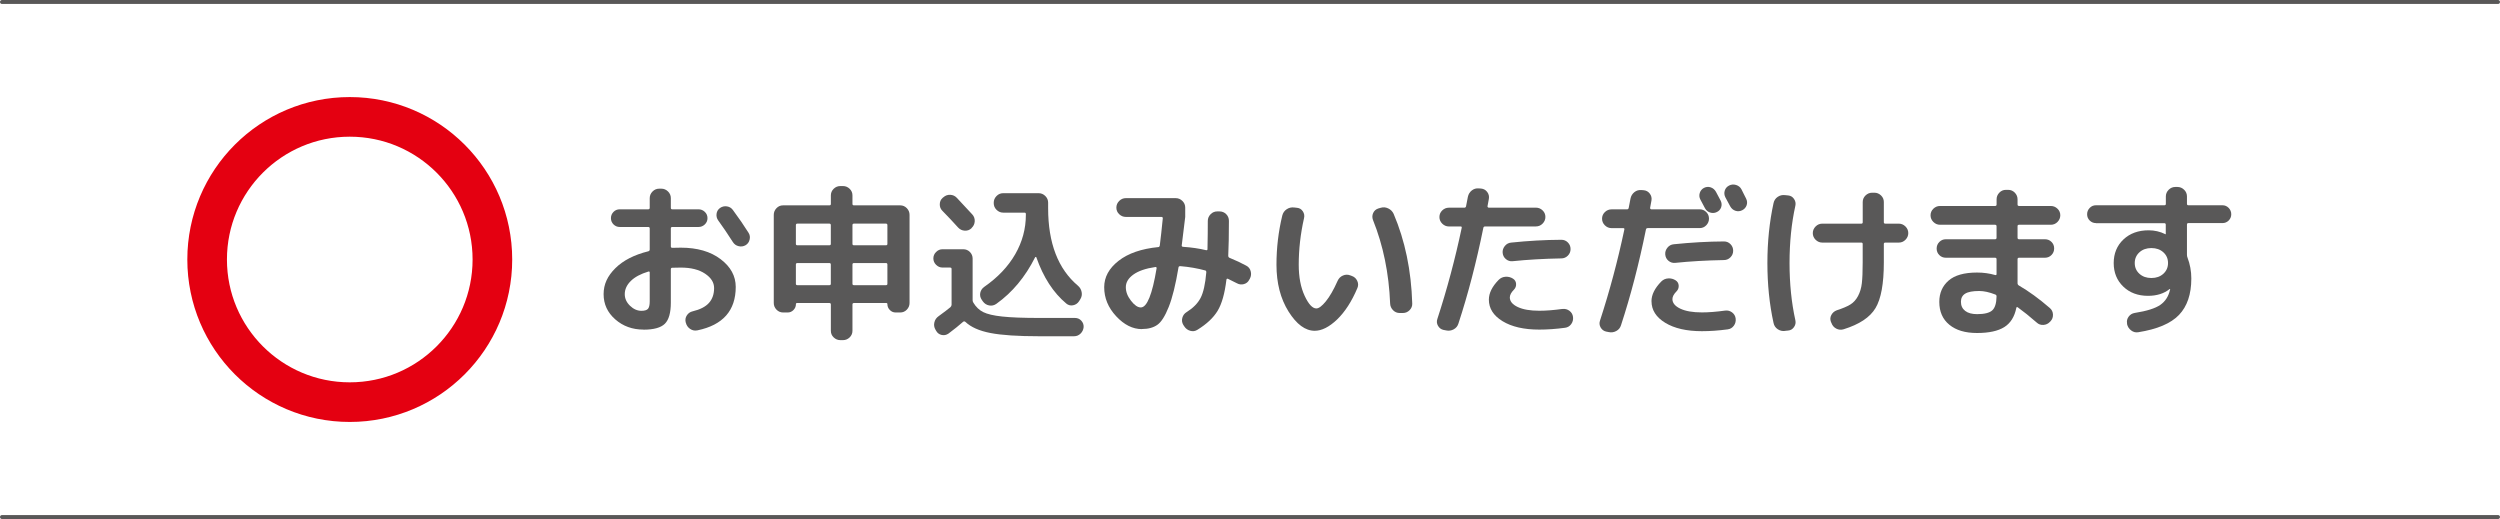 <?xml version="1.0" encoding="UTF-8"?>
<svg id="Layer_2" data-name="Layer 2" xmlns="http://www.w3.org/2000/svg" viewBox="0 0 631 131">
  <defs>
    <style>
      .cls-1 {
        stroke: #e40011;
        stroke-miterlimit: 10;
        stroke-width: 10px;
      }

      .cls-1, .cls-2 {
        fill: none;
      }

      .cls-3 {
        fill: #595858;
      }

      .cls-2 {
        stroke: #595858;
        stroke-linecap: round;
        stroke-linejoin: round;
      }
    </style>
  </defs>
  <g id="text">
    <circle class="cls-1" cx="88.28" cy="65.5" r="36"/>
    <line class="cls-2" x1=".5" y1=".5" x2="630.5" y2=".5"/>
    <line class="cls-2" x1=".5" y1="130.5" x2="630.5" y2="130.5"/>
    <g>
      <path class="cls-3" d="M162.43,83.19c-2.8,0-5.18-.86-7.14-2.58-1.96-1.72-2.94-3.84-2.94-6.36s.99-4.59,2.96-6.55c1.97-1.96,4.75-3.39,8.34-4.28.22-.06.34-.21.34-.46v-5.29c0-.25-.13-.38-.38-.38h-7.18c-.62,0-1.14-.22-1.58-.65-.43-.43-.65-.96-.65-1.58s.22-1.14.65-1.58.96-.65,1.58-.65h7.18c.25,0,.38-.13.38-.38v-2.44c0-.64.24-1.2.71-1.68.48-.48,1.04-.71,1.68-.71h.55c.64,0,1.2.24,1.68.71.48.48.71,1.04.71,1.68v2.44c0,.25.11.38.34.38h6.64c.62,0,1.15.22,1.6.65.45.43.67.96.67,1.58s-.22,1.14-.67,1.58c-.45.43-.98.65-1.6.65h-6.64c-.22,0-.34.13-.34.38v4.54c0,.22.13.34.38.34.45-.03,1.16-.04,2.14-.04,4.14,0,7.49.97,10.04,2.9s3.82,4.27,3.82,7.01c0,5.96-3.22,9.62-9.66,10.96-.67.14-1.29.02-1.85-.36-.56-.38-.92-.9-1.09-1.58l-.04-.13c-.14-.62-.04-1.19.31-1.72s.83-.87,1.45-1.01c1.88-.45,3.25-1.15,4.12-2.12.87-.97,1.3-2.22,1.3-3.76,0-1.4-.76-2.61-2.29-3.63-1.53-1.02-3.56-1.53-6.11-1.53-.98,0-1.7.01-2.14.04-.25,0-.38.13-.38.38v8.4c0,2.58-.5,4.36-1.51,5.36-1.01.99-2.8,1.49-5.38,1.49ZM163.65,68.54c-1.96.59-3.44,1.39-4.45,2.39s-1.51,2.11-1.51,3.32c0,1.09.44,2.06,1.32,2.92.88.85,1.84,1.28,2.88,1.28.81,0,1.36-.17,1.66-.5.29-.34.44-.97.44-1.89v-7.27c0-.22-.11-.31-.34-.25ZM184.98,53c1.51,2.04,2.83,3.96,3.95,5.75.34.53.43,1.11.27,1.74-.15.63-.5,1.1-1.03,1.41-.56.31-1.15.39-1.76.23-.62-.15-1.09-.5-1.43-1.03-1.34-2.1-2.58-3.92-3.7-5.46-.36-.5-.5-1.06-.42-1.68s.38-1.11.88-1.47c.53-.36,1.11-.5,1.74-.4.63.1,1.13.4,1.49.9Z"/>
      <path class="cls-3" d="M197.65,78.87c-.64,0-1.2-.24-1.66-.71-.46-.48-.69-1.04-.69-1.68v-22.26c0-.64.23-1.2.69-1.68.46-.48,1.01-.71,1.66-.71h11.68c.25,0,.38-.11.38-.34v-2.18c0-.64.24-1.2.71-1.66.48-.46,1.04-.69,1.68-.69h.67c.64,0,1.2.23,1.68.69.48.46.71,1.02.71,1.66v2.18c0,.22.13.34.38.34h11.68c.64,0,1.2.24,1.66.71.46.48.69,1.04.69,1.68v22.26c0,.64-.23,1.2-.69,1.68-.46.48-1.02.71-1.66.71h-1.18c-.56,0-1.04-.21-1.45-.63-.41-.42-.61-.91-.61-1.47,0-.2-.1-.29-.29-.29h-8.15c-.25,0-.38.13-.38.38v6.64c0,.64-.24,1.2-.71,1.66-.48.46-1.04.69-1.68.69h-.67c-.64,0-1.2-.23-1.68-.69-.48-.46-.71-1.01-.71-1.66v-6.64c0-.25-.13-.38-.38-.38h-8.15c-.2,0-.29.1-.29.29,0,.56-.2,1.05-.61,1.47s-.89.63-1.45.63h-1.18ZM200.88,56.82v4.75c0,.22.13.34.38.34h8.06c.25,0,.38-.11.38-.34v-4.75c0-.25-.13-.38-.38-.38h-8.06c-.25,0-.38.13-.38.38ZM200.88,66.77v4.87c0,.22.13.34.38.34h8.06c.25,0,.38-.11.38-.34v-4.87c0-.25-.13-.38-.38-.38h-8.06c-.25,0-.38.13-.38.38ZM215.16,56.82v4.75c0,.22.13.34.38.34h8.06c.25,0,.38-.11.38-.34v-4.75c0-.25-.13-.38-.38-.38h-8.06c-.25,0-.38.13-.38.38ZM215.16,66.77v4.87c0,.22.13.34.38.34h8.06c.25,0,.38-.11.38-.34v-4.87c0-.25-.13-.38-.38-.38h-8.06c-.25,0-.38.13-.38.38Z"/>
      <path class="cls-3" d="M237.89,67.53c-.62,0-1.16-.23-1.62-.69s-.69-1-.69-1.62.23-1.16.69-1.62,1-.69,1.62-.69h5.25c.64,0,1.2.23,1.66.69s.69,1.02.69,1.66v10.54c0,.2.07.41.21.63.64,1.06,1.47,1.85,2.48,2.35,1.01.5,2.6.88,4.77,1.11,2.17.24,5.34.36,9.51.36h8.86c.64,0,1.18.23,1.6.69s.62,1,.59,1.62c-.06.64-.32,1.19-.78,1.64-.46.45-1.01.67-1.66.67h-8.78c-5.38,0-9.48-.27-12.31-.82s-4.94-1.49-6.34-2.83c-.2-.14-.38-.14-.55,0-1.01.9-2.24,1.89-3.7,2.98-.53.36-1.11.48-1.72.34-.62-.14-1.08-.49-1.39-1.05l-.17-.29c-.34-.59-.43-1.2-.27-1.85.15-.64.51-1.16,1.07-1.55,1.43-1.04,2.42-1.79,2.98-2.27.2-.2.29-.41.29-.63v-9.03c0-.22-.13-.34-.38-.34h-1.93ZM238.1,49.8c.5-.45,1.08-.66,1.74-.63.66.03,1.21.28,1.66.76.87.9,2.17,2.3,3.91,4.2.45.5.65,1.08.61,1.74s-.3,1.21-.78,1.66l-.04.08c-.48.45-1.04.65-1.7.61-.66-.04-1.21-.3-1.66-.78-1.29-1.43-2.62-2.84-3.99-4.24-.45-.45-.67-1-.65-1.66.01-.66.26-1.2.74-1.62l.17-.13ZM248.43,72.4c3.42-2.38,6.02-5.12,7.81-8.23,1.79-3.11,2.69-6.43,2.69-9.95v-.21c0-.22-.11-.34-.34-.34h-5.38c-.64,0-1.2-.24-1.68-.71s-.71-1.04-.71-1.68v-.13c0-.64.24-1.2.71-1.68s1.04-.71,1.68-.71h8.95c.64,0,1.2.24,1.68.71.48.48.71,1.04.71,1.68v1.39c0,8.82,2.51,15.34,7.52,19.57.5.42.82.96.94,1.62.13.66,0,1.27-.36,1.83l-.29.46c-.36.56-.87.9-1.51,1.03s-1.22-.02-1.72-.44c-3.28-2.74-5.8-6.64-7.56-11.68-.03-.06-.08-.08-.15-.08s-.12.03-.15.08c-2.49,4.96-5.75,8.88-9.79,11.76-.56.39-1.17.53-1.83.4-.66-.13-1.18-.47-1.58-1.03l-.29-.42c-.36-.53-.48-1.11-.36-1.72s.46-1.12.99-1.51Z"/>
      <path class="cls-3" d="M288.23,83.07c-2.33,0-4.49-1.08-6.51-3.25-2.02-2.17-3.02-4.61-3.02-7.33,0-2.55,1.21-4.77,3.63-6.66,2.42-1.89,5.78-3.05,10.06-3.47.17,0,.28-.13.34-.38.25-1.96.5-4.26.76-6.89,0-.22-.11-.34-.34-.34h-8.99c-.64,0-1.2-.23-1.68-.69-.48-.46-.71-1.01-.71-1.66s.24-1.2.71-1.68c.48-.48,1.04-.71,1.68-.71h12.6c.64,0,1.2.24,1.68.71s.71,1.04.71,1.68v2.35c-.28,2.41-.57,4.8-.88,7.18-.03.11,0,.2.08.27.08.07.18.1.29.1,2.1.14,4.02.42,5.75.84.25.06.38-.03.38-.25.06-2.74.08-5.12.08-7.14,0-.64.24-1.2.71-1.68s1.04-.71,1.68-.71h.55c.67,0,1.24.23,1.7.69s.69,1.03.69,1.7c0,3.61-.06,6.54-.17,8.78,0,.28.11.46.34.55,1.57.64,2.97,1.3,4.2,1.97.59.31.97.78,1.13,1.43.17.64.1,1.26-.21,1.85l-.17.29c-.28.56-.73.92-1.34,1.09s-1.2.1-1.76-.21l-2.27-1.13c-.2-.08-.32-.01-.38.21-.42,3.5-1.16,6.12-2.23,7.88-1.06,1.75-2.76,3.34-5.08,4.77-.56.36-1.16.46-1.81.27-.64-.18-1.15-.55-1.51-1.11l-.25-.38c-.34-.56-.42-1.16-.25-1.79.17-.63.53-1.11,1.09-1.45,1.62-1.01,2.79-2.19,3.51-3.55.71-1.36,1.2-3.52,1.45-6.49,0-.28-.08-.43-.25-.46-1.93-.53-4.03-.9-6.3-1.09-.28,0-.43.1-.46.29-.73,4.37-1.55,7.71-2.48,10.02-.92,2.31-1.88,3.82-2.88,4.51-.99.7-2.29,1.05-3.88,1.05ZM291.59,67.4c-2.44.36-4.28,1-5.54,1.91-1.26.91-1.89,1.97-1.89,3.17s.43,2.29,1.3,3.42c.87,1.13,1.69,1.7,2.48,1.7,1.57,0,2.9-3.3,3.99-9.91.03-.08,0-.16-.08-.23-.08-.07-.17-.09-.25-.06Z"/>
      <path class="cls-3" d="M331.84,83.49c-2.38,0-4.58-1.62-6.62-4.87-2.03-3.25-3.04-7.18-3.04-11.8,0-4.23.49-8.37,1.47-12.43.17-.67.54-1.2,1.11-1.58.57-.38,1.21-.53,1.91-.44l.71.08c.62.06,1.1.35,1.45.88.35.53.46,1.11.31,1.72-.9,3.98-1.34,7.9-1.34,11.76,0,3.11.5,5.73,1.49,7.85.99,2.13,1.98,3.19,2.96,3.19.62,0,1.41-.59,2.39-1.79.98-1.19,1.97-2.92,2.98-5.19.28-.62.72-1.06,1.32-1.32.6-.27,1.21-.29,1.83-.06l.46.17c.62.22,1.06.64,1.34,1.24.28.6.29,1.2.04,1.79-1.43,3.39-3.14,6.03-5.12,7.94-1.99,1.9-3.88,2.86-5.67,2.86ZM350.87,76.6c-.31-7.64-1.75-14.67-4.33-21.08-.22-.59-.21-1.17.04-1.74.25-.57.69-.96,1.3-1.16l.59-.17c.64-.2,1.28-.15,1.91.15s1.08.75,1.37,1.37c2.88,6.75,4.45,14.29,4.7,22.64.03.64-.2,1.2-.67,1.68-.48.48-1.04.71-1.68.71h-.84c-.64,0-1.2-.24-1.66-.71-.46-.48-.71-1.04-.73-1.68Z"/>
      <path class="cls-3" d="M364.36,83.28c-.62-.14-1.09-.49-1.41-1.05-.32-.56-.37-1.15-.15-1.76,2.44-7.48,4.48-15.12,6.13-22.93.06-.25-.03-.38-.25-.38h-2.98c-.64,0-1.2-.24-1.68-.71-.48-.48-.71-1.04-.71-1.68s.24-1.2.71-1.66c.48-.46,1.04-.69,1.68-.69h3.91c.22,0,.36-.11.42-.34.22-1.06.38-1.86.46-2.39.14-.67.47-1.21.99-1.62.52-.41,1.11-.58,1.79-.52l.55.04c.64.06,1.16.34,1.55.86.39.52.53,1.1.42,1.74-.03.22-.08.53-.17.92-.08.39-.14.7-.17.92-.03.08,0,.17.06.25.07.08.15.13.23.13h11.93c.64,0,1.2.23,1.68.69.48.46.71,1.02.71,1.66s-.24,1.2-.71,1.68-1.04.71-1.68.71h-12.81c-.25,0-.41.11-.46.34-1.76,8.68-3.86,16.75-6.3,24.19-.2.64-.6,1.13-1.2,1.45-.6.32-1.23.41-1.87.27l-.67-.13ZM394.39,77.99c.64-.08,1.22.07,1.74.46.52.39.82.91.9,1.55.08.67-.07,1.27-.46,1.81-.39.53-.91.84-1.55.92-2.3.31-4.47.46-6.51.46-3.86,0-6.95-.71-9.26-2.12-2.31-1.41-3.46-3.23-3.46-5.44,0-1.65.83-3.32,2.48-5,.48-.48,1.06-.74,1.74-.78s1.31.12,1.87.48c.48.31.74.74.78,1.3.04.56-.13,1.05-.53,1.47-.7.7-1.05,1.36-1.05,1.97,0,.98.67,1.79,2,2.42,1.33.63,3.14.94,5.44.94,1.68,0,3.64-.15,5.88-.46ZM381.75,65.93c-.62.06-1.17-.12-1.66-.53-.49-.41-.76-.93-.82-1.57-.06-.64.13-1.22.55-1.74.42-.52.95-.8,1.6-.86,4.31-.45,8.54-.69,12.68-.71.64,0,1.19.23,1.64.69.45.46.67,1.01.67,1.66s-.23,1.2-.69,1.66-1.01.69-1.66.69c-4.45.08-8.55.32-12.31.71Z"/>
      <path class="cls-3" d="M405.41,83.7c-.62-.14-1.09-.49-1.41-1.05-.32-.56-.37-1.15-.15-1.76,2.44-7.48,4.48-15.12,6.13-22.93.06-.25-.03-.38-.25-.38h-2.98c-.64,0-1.2-.24-1.68-.71-.48-.48-.71-1.04-.71-1.68s.24-1.2.71-1.66c.48-.46,1.04-.69,1.68-.69h3.91c.22,0,.36-.11.42-.34.22-1.06.38-1.86.46-2.39.14-.67.47-1.21.99-1.62.52-.41,1.11-.58,1.78-.52l.55.04c.64.06,1.16.34,1.55.86.39.52.53,1.1.42,1.74-.03.22-.08.53-.17.92-.08.39-.14.7-.17.92-.03.08,0,.17.06.25.07.08.15.13.23.13h12.22c.64,0,1.2.23,1.66.69s.69,1.02.69,1.66-.23,1.2-.69,1.68c-.46.48-1.02.71-1.66.71h-13.1c-.25,0-.41.11-.46.34-1.76,8.68-3.86,16.74-6.3,24.19-.2.64-.59,1.13-1.2,1.45-.6.32-1.23.41-1.87.27l-.67-.13ZM416.83,76.05c0-1.65.83-3.32,2.48-5,.48-.48,1.06-.74,1.74-.78.69-.04,1.31.12,1.87.48.48.31.74.74.78,1.3.04.56-.13,1.05-.53,1.47-.7.7-1.05,1.36-1.05,1.97,0,.98.67,1.79,2,2.42,1.33.63,3.14.94,5.44.94,1.68,0,3.64-.15,5.88-.46.64-.08,1.22.07,1.74.46.52.39.82.91.9,1.55.08.67-.07,1.27-.46,1.81-.39.53-.91.84-1.55.92-2.3.31-4.47.46-6.51.46-3.86,0-6.95-.71-9.26-2.12-2.31-1.41-3.46-3.23-3.46-5.44ZM421.13,65.83c-.49-.41-.76-.93-.82-1.58-.06-.64.13-1.22.55-1.74.42-.52.95-.8,1.6-.86,4.37-.45,8.6-.69,12.68-.71.64,0,1.19.23,1.64.69.45.46.67,1.01.67,1.66s-.23,1.2-.69,1.66-1.01.69-1.66.69c-4.45.08-8.55.32-12.31.71-.62.06-1.17-.12-1.66-.52ZM430.35,52.58c-.14-.25-.34-.62-.59-1.11s-.45-.86-.59-1.11c-.28-.53-.33-1.08-.15-1.66.18-.57.54-1,1.07-1.28.56-.28,1.13-.32,1.7-.13.57.2,1.01.57,1.32,1.13.14.25.34.62.59,1.11.25.49.45.86.59,1.11.28.56.32,1.12.13,1.68-.2.56-.57.97-1.13,1.22-.53.25-1.08.29-1.66.1-.57-.18-1-.54-1.28-1.07ZM435.33,48.1c.18-.57.55-1,1.11-1.28.56-.28,1.15-.32,1.76-.13.62.2,1.06.56,1.34,1.09.14.28.34.69.61,1.22.27.53.46.91.57,1.13.28.56.32,1.12.13,1.68-.2.56-.57.98-1.13,1.26-.56.28-1.13.32-1.7.13s-1.01-.57-1.32-1.13c-.25-.5-.66-1.26-1.22-2.27-.28-.56-.33-1.13-.15-1.7Z"/>
      <path class="cls-3" d="M450.54,83.53c-.67.08-1.29-.06-1.85-.44-.56-.38-.91-.9-1.05-1.58-1.04-4.73-1.55-9.77-1.55-15.12s.52-10.39,1.55-15.12c.14-.67.49-1.2,1.05-1.58.56-.38,1.18-.52,1.85-.44l.8.08c.62.06,1.11.35,1.47.88.36.53.48,1.11.34,1.72-.98,4.42-1.47,9.24-1.47,14.45s.49,10.02,1.47,14.45c.14.62.03,1.19-.34,1.72s-.85.83-1.47.88l-.8.08ZM459.94,61.23c-.64,0-1.2-.24-1.68-.71-.48-.48-.71-1.04-.71-1.68s.24-1.2.71-1.68c.48-.48,1.04-.71,1.68-.71h9.87c.22,0,.34-.11.34-.34v-5.12c0-.64.24-1.2.71-1.66.48-.46,1.04-.69,1.68-.69h.55c.64,0,1.2.23,1.68.69.48.46.71,1.02.71,1.66v5.12c0,.22.13.34.38.34h3.4c.64,0,1.2.24,1.68.71.48.48.71,1.04.71,1.68s-.24,1.2-.71,1.68-1.04.71-1.68.71h-3.4c-.25,0-.38.11-.38.34v4.7c0,5.32-.7,9.15-2.1,11.49s-4.09,4.12-8.06,5.35c-.64.2-1.26.14-1.85-.17-.59-.31-.99-.78-1.22-1.43l-.13-.29c-.22-.59-.19-1.16.11-1.72s.75-.95,1.36-1.18c1.48-.48,2.62-.96,3.42-1.45.8-.49,1.45-1.2,1.95-2.14.5-.94.83-2.02.97-3.25.14-1.23.21-2.97.21-5.21v-4.7c0-.22-.11-.34-.34-.34h-9.87Z"/>
      <path class="cls-3" d="M489.66,56.73c-.64,0-1.21-.24-1.68-.71-.48-.48-.71-1.04-.71-1.68s.24-1.2.71-1.66c.48-.46,1.04-.69,1.68-.69h13.9c.25,0,.38-.13.38-.38v-1.3c0-.64.23-1.2.69-1.68.46-.48,1.01-.71,1.66-.71h.59c.64,0,1.2.24,1.66.71.46.48.69,1.04.69,1.68v1.3c0,.25.13.38.38.38h8.02c.64,0,1.2.23,1.68.69.48.46.71,1.02.71,1.66s-.24,1.2-.71,1.68-1.04.71-1.68.71h-8.02c-.25,0-.38.11-.38.34v2.94c0,.25.13.38.38.38h6.55c.64,0,1.19.22,1.64.67.45.45.67.99.67,1.64s-.22,1.2-.67,1.66c-.45.46-.99.69-1.64.69h-6.55c-.25,0-.38.13-.38.38v6.05c0,.22.1.41.29.55,2.52,1.46,5.14,3.36,7.85,5.71.5.42.77.97.8,1.64.03.67-.18,1.25-.63,1.72l-.13.13c-.45.48-1,.74-1.66.78-.66.04-1.23-.16-1.7-.61-1.76-1.54-3.35-2.81-4.75-3.82-.2-.14-.32-.1-.38.13-.45,2.24-1.46,3.86-3.04,4.85-1.58.99-3.87,1.49-6.87,1.49s-5.3-.69-6.99-2.08c-1.7-1.39-2.54-3.31-2.54-5.78,0-2.21.78-4,2.33-5.36,1.55-1.36,3.96-2.04,7.2-2.04,1.6,0,3.12.21,4.58.63.22.06.34-.03.34-.25v-3.74c0-.25-.13-.38-.38-.38h-12.43c-.64,0-1.19-.22-1.64-.67-.45-.45-.67-.99-.67-1.64s.22-1.2.67-1.66c.45-.46.99-.69,1.64-.69h12.43c.25,0,.38-.13.38-.38v-2.9c0-.25-.13-.38-.38-.38h-13.9ZM499.02,79.29c1.85,0,3.12-.32,3.82-.95.7-.63,1.06-1.81,1.09-3.55,0-.22-.11-.38-.34-.46-1.51-.59-2.86-.88-4.03-.88-1.65,0-2.83.22-3.55.67s-1.07,1.13-1.07,2.06c0,.98.36,1.74,1.07,2.29s1.71.82,3,.82Z"/>
      <path class="cls-3" d="M529.02,56.31c-.62,0-1.14-.22-1.58-.65s-.65-.96-.65-1.58.22-1.15.65-1.6c.43-.45.96-.67,1.58-.67h17.26c.25,0,.38-.11.38-.34v-1.89c0-.64.24-1.2.71-1.68.48-.48,1.04-.71,1.68-.71h.55c.64,0,1.2.24,1.68.71s.71,1.04.71,1.68v1.85c0,.25.11.38.34.38h8.61c.62,0,1.14.22,1.58.67.43.45.65.98.65,1.6s-.22,1.14-.65,1.58c-.43.43-.96.65-1.58.65h-8.61c-.22,0-.34.13-.34.38v7.6c0,.28.04.52.13.71.64,1.68.97,3.44.97,5.29,0,3.98-1.04,7.04-3.11,9.2-2.07,2.16-5.5,3.61-10.29,4.37-.64.11-1.24-.04-1.79-.46s-.89-.95-1.03-1.6v-.17c-.11-.62.02-1.18.4-1.7.38-.52.89-.83,1.53-.94,3.05-.48,5.21-1.16,6.47-2.04,1.26-.88,2.07-2.15,2.44-3.8,0-.03,0-.06.02-.08.01-.03.02-.06.02-.08v-.04h-.13c-1.43,1.15-3.25,1.72-5.46,1.72-2.55,0-4.63-.78-6.24-2.33-1.61-1.55-2.42-3.54-2.42-5.94s.82-4.42,2.46-5.96c1.64-1.54,3.76-2.31,6.36-2.31,1.48,0,2.88.32,4.2.97.03,0,.04,0,.04.02,0,.01.01.02.04.02s.04-.01.04-.04v-2.39c0-.25-.13-.38-.38-.38h-17.26ZM546.03,69.1c.78-.71,1.18-1.62,1.18-2.71s-.39-2-1.18-2.71c-.78-.71-1.79-1.07-3.02-1.07s-2.24.36-3.02,1.07c-.78.71-1.18,1.62-1.18,2.71s.39,2,1.18,2.71c.78.71,1.79,1.07,3.02,1.07s2.24-.36,3.02-1.07Z"/>
    </g>
  </g>
</svg>